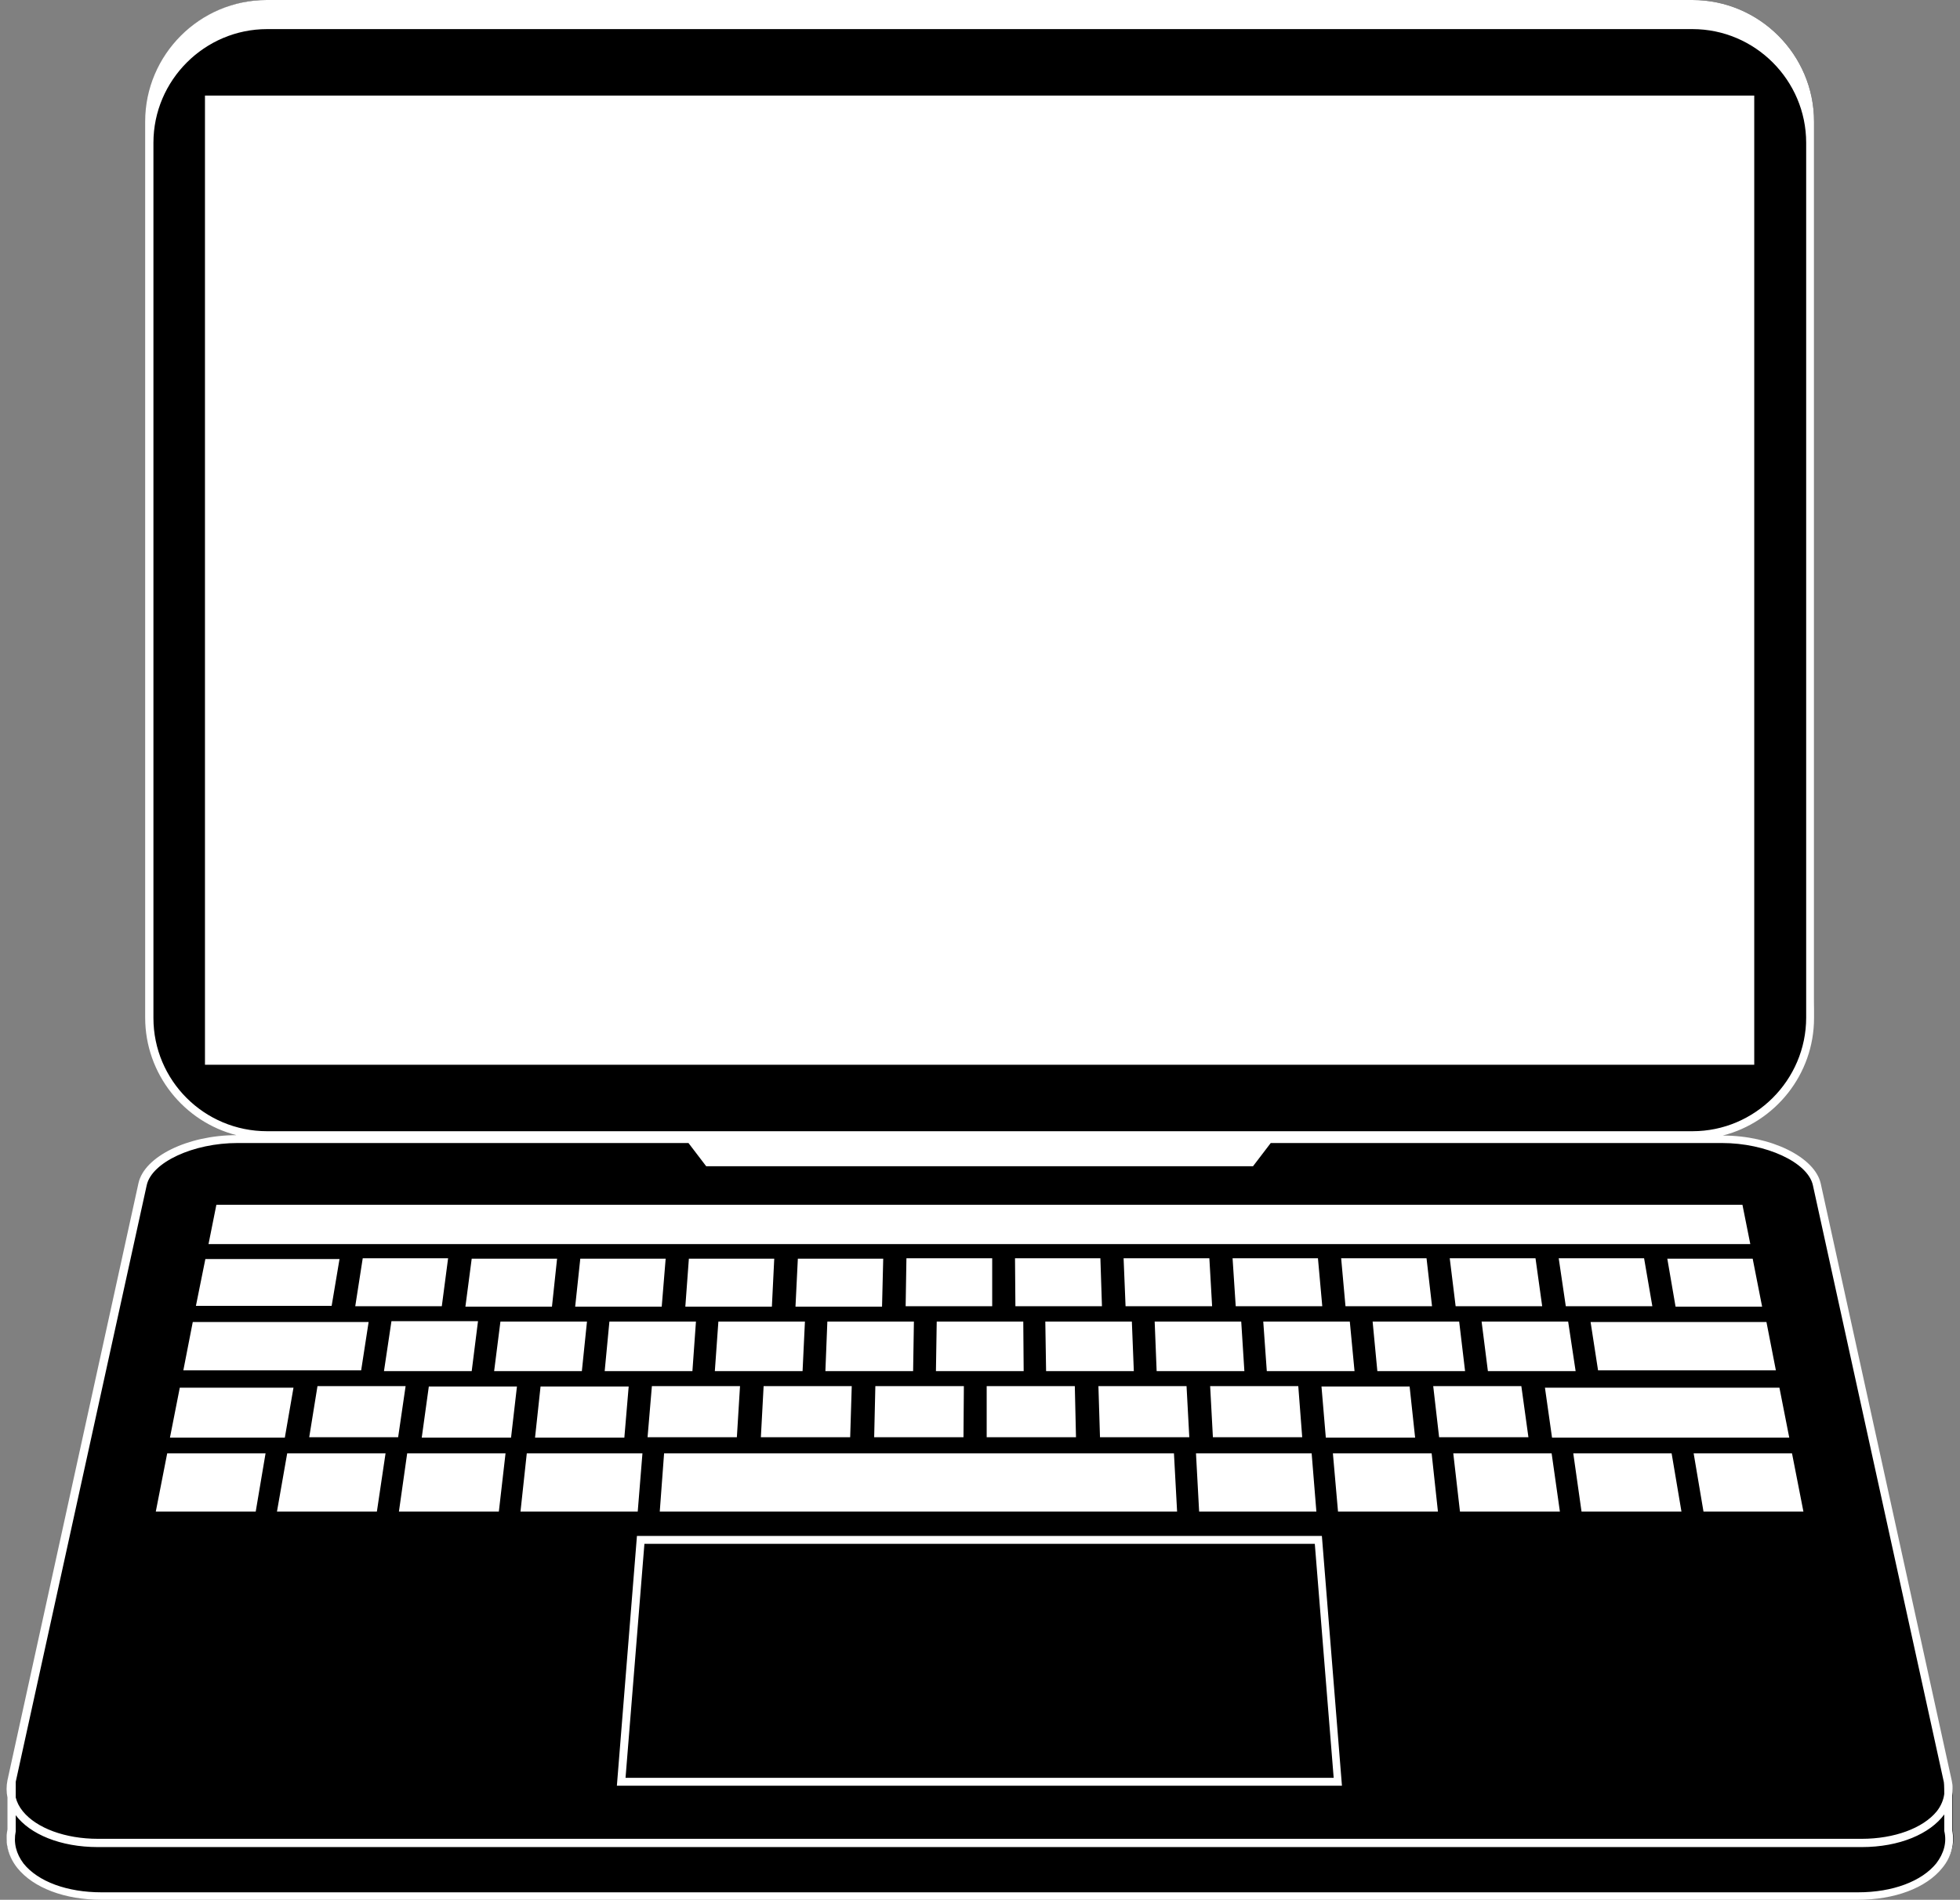<?xml version="1.0" encoding="UTF-8" standalone="no"?><svg xmlns="http://www.w3.org/2000/svg" xmlns:xlink="http://www.w3.org/1999/xlink" fill="#ffffff" height="483" preserveAspectRatio="xMidYMid meet" version="1" viewBox="0.8 2.4 498.2 483.0" width="498.2" zoomAndPan="magnify"><rect x="0.8" y="2.4" width="498.2" height="483.0" fill="#808080" stroke="none"/><g id="change1_1"><path d="M474,484.5H25.7c-14.7,0-24.9-7.6-22.9-16.8v-12.6l12.4-51.8l21.9-99.8 c1.4-6.3,12.2-11.4,24.1-11.4l7.5-1c-15.5,0-28.3-11.9-29.7-27c-0.7-2.6-1.1-5.4-1.1-8.2V33.3c0-17,13.9-30.9,30.9-30.9H431 c17,0,30.9,13.9,30.9,30.9v222.5c0,2.8-0.4,5.6-1.1,8.2c-1.4,15.2-14.2,27-29.7,27l7.5,1c11.9,0,22.7,5.1,24.1,11.4l24.6,112.2 l9.8,41.4v10.6C499,476.9,488.7,484.5,474,484.5z" fill="#000000"/></g><g id="change2_1"><path d="M497,467.7v-10.6l-9.8-41.4l8.7,39.6c0.6,2.9-0.1,5.8-2.1,8.2c-3.7,4.6-11.1,7.3-19.9,7.3 H25.7c-8.8,0-16.2-2.7-19.9-7.3c-2-2.5-2.7-5.3-2.1-8.2l11.4-52L2.8,455.1v12.6c-2,9.2,8.2,16.8,22.9,16.8H474 C488.7,484.5,499,476.9,497,467.7z" fill="#000000"/></g><g id="change3_1"><path d="M445.7,272.1H53.9V27.7h391.8V272.1z" fill="#ffffff"/></g><g id="change4_1"><path d="M340.9,455.4H158.7l5-61.5h172.2L340.9,455.4z" fill="#000000"/></g><g id="change5_1"><path d="M300,386.7H168.5l1.1-14.8h129.6L300,386.7z M294.8,351h22.3l-0.8-12.6h-22L294.8,351z M314.1,322.3 l0.8,12.2h22l-1.1-12.2H314.1z M258.8,322.3l0.1,12.2h22l-0.4-12.2H258.8z M330.8,354.8h-22.4l0.7,13h22.7L330.8,354.8z M266.7,351 H289l-0.5-12.6h-22L266.7,351z M302.4,354.8H280l0.4,13h22.7L302.4,354.8z M286.4,322.3l0.5,12.2h22l-0.7-12.2H286.4z M274,354.8 h-22.4l0,13h22.7L274,354.8z M194.9,354.8l-0.7,13h22.7l0.4-13H194.9z M223.3,354.8l-0.3,13h22.7l0.1-13H223.3z M122.3,338.3h-22 L98.4,351h22.3L122.3,338.3z M238.7,351H261l-0.1-12.6h-22L238.7,351z M81.5,354.8l-2.1,13H102l1.9-13H81.5z M114.7,322.3H93 l-1.9,12.2h22L114.7,322.3z M446.7,273.1H52.9V26.7h393.8V273.1z M444.7,28.8H54.9v242.4h389.8V28.8z M379,351h22.3l-1.9-12.6h-22 L379,351z M71.2,386.7h25.4l2.2-14.8h-25L71.2,386.7z M305.6,386.7h29.8l-1.2-14.8h-29.4L305.6,386.7z M341.7,322.3l1.1,12.2h22 l-1.4-12.2H341.7z M337.8,367.9h22.7l-1.4-13h-22.4L337.8,367.9z M322.8,351h22.3l-1.2-12.6h-22L322.8,351z M350.9,351h22.3 l-1.5-12.6h-22L350.9,351z M369.3,322.3l1.5,12.2h22l-1.7-12.2H369.3z M418.7,322.3H397l1.8,12.2h22L418.7,322.3z M188.9,354.8 h-22.4l-1.1,13h22.7L188.9,354.8z M231.2,322.3l-0.2,12.2h22l0-12.2H231.2z M400.7,371.9l2.1,14.8h25.4l-2.5-14.8H400.7z M395.3,367.9h60.3l-2.5-12.7h-59.6L395.3,367.9z M433.8,386.7h25.4l-2.9-14.8h-25L433.8,386.7z M387.5,354.8h-22.4l1.5,13h22.7 L387.5,354.8z M370.2,371.9l1.7,14.8h25.4l-2.1-14.8H370.2z M339.6,371.9l1.3,14.8h25.4l-1.6-14.8H339.6z M426.7,334.6h22l-2.4-12.2 h-21.7L426.7,334.6z M68.3,371.9h-25l-2.9,14.8h25.4L68.3,371.9z M94.5,338.5H49.8l-2.4,12.3h45.2L94.5,338.5z M75.4,355.2H46.5 L44,367.9h29.2L75.4,355.2z M87.1,322.5H53l-2.4,11.9h34.5L87.1,322.5z M443.7,308.7H55.8l-2,10h391.9L443.7,308.7z M407,350.8h45.2 l-2.4-12.3h-44.7L407,350.8z M175,334.6h22l0.6-12.2h-21.7L175,334.6z M154.5,351h22.3l0.9-12.6h-22L154.5,351z M182.5,351h22.3 l0.6-12.6h-22L182.5,351z M136.8,367.9h22.7l1.1-13h-22.4L136.8,367.9z M203,334.6h22l0.3-12.2h-21.7L203,334.6z M210.6,351h22.3 l0.2-12.6h-22L210.6,351z M108,367.9h22.7l1.5-13h-22.4L108,367.9z M336.8,392.9l5.1,63.5H157.6l5.1-63.5H336.8z M339.8,454.4 l-4.8-59.5H164.6l-4.8,59.5H339.8z M164.1,371.9h-29.4l-1.6,14.8h29.8L164.1,371.9z M147,334.6h22l1-12.2h-21.7L147,334.6z M102.2,386.7h25.4l1.7-14.8h-25L102.2,386.7z M119.1,334.6h22l1.3-12.2h-21.7L119.1,334.6z M126.4,351h22.3l1.3-12.6h-22L126.4,351 z M494.5,477.3c-4.1,5.1-12.1,8.1-21.5,8.1H26.6c-9.3,0-17.3-3-21.4-8.1c-2.3-2.9-3.2-6.3-2.5-9.8v-8.1c-0.3-1.4-0.3-2.9,0-4.4 l33.3-151.8c1.5-6.8,12.6-12.2,24.9-12.2c-13.3-3.4-23.2-15.5-23.2-29.9v-5.4V38.7v-5.4c0-17,13.9-30.9,30.9-30.9H431 c17,0,30.9,13.9,30.9,30.9v5.4v217.1v5.4c0,14.4-9.9,26.5-23.2,29.9c12.3,0,23.4,5.5,24.9,12.2l33.3,151.8c0.3,1.3,0.3,2.6,0.1,3.8 v8.7C497.7,471,496.9,474.4,494.5,477.3z M68.7,290H431c15.9,0,28.9-13,28.9-28.9V38.7c0-15.9-13-28.9-28.9-28.9H68.7 c-15.9,0-28.9,13-28.9,28.9v222.5C39.8,277.1,52.7,290,68.7,290z M4.8,455.4l0,4c0.3,1.2,0.9,2.4,1.8,3.5c3.5,4.3,10.8,7,19.1,7H474 c8.3,0,15.6-2.7,19.1-7c1.1-1.4,1.7-2.9,1.9-4.4c0,0,0-2.4-0.1-3l-33.3-151.8c-1.3-5.8-11.9-10.7-23.1-10.7H323.8l-4.5,5.9h-139 l-4.5-5.9H61.2c-11.3,0-21.8,4.9-23.1,10.7L4.8,455.4z M495,467.9l0-0.2v-4c-3.6,4.9-11.3,8.3-21,8.3H25.7c-9.6,0-17.3-3.3-20.9-8.1 l0,4.1c-0.6,2.9,0.1,5.7,2,8.2c3.7,4.6,11.1,7.3,19.8,7.3h446.5c8.8,0,16.2-2.8,19.9-7.4C494.9,473.6,495.7,470.8,495,467.9z" fill="inherit"/></g></svg>